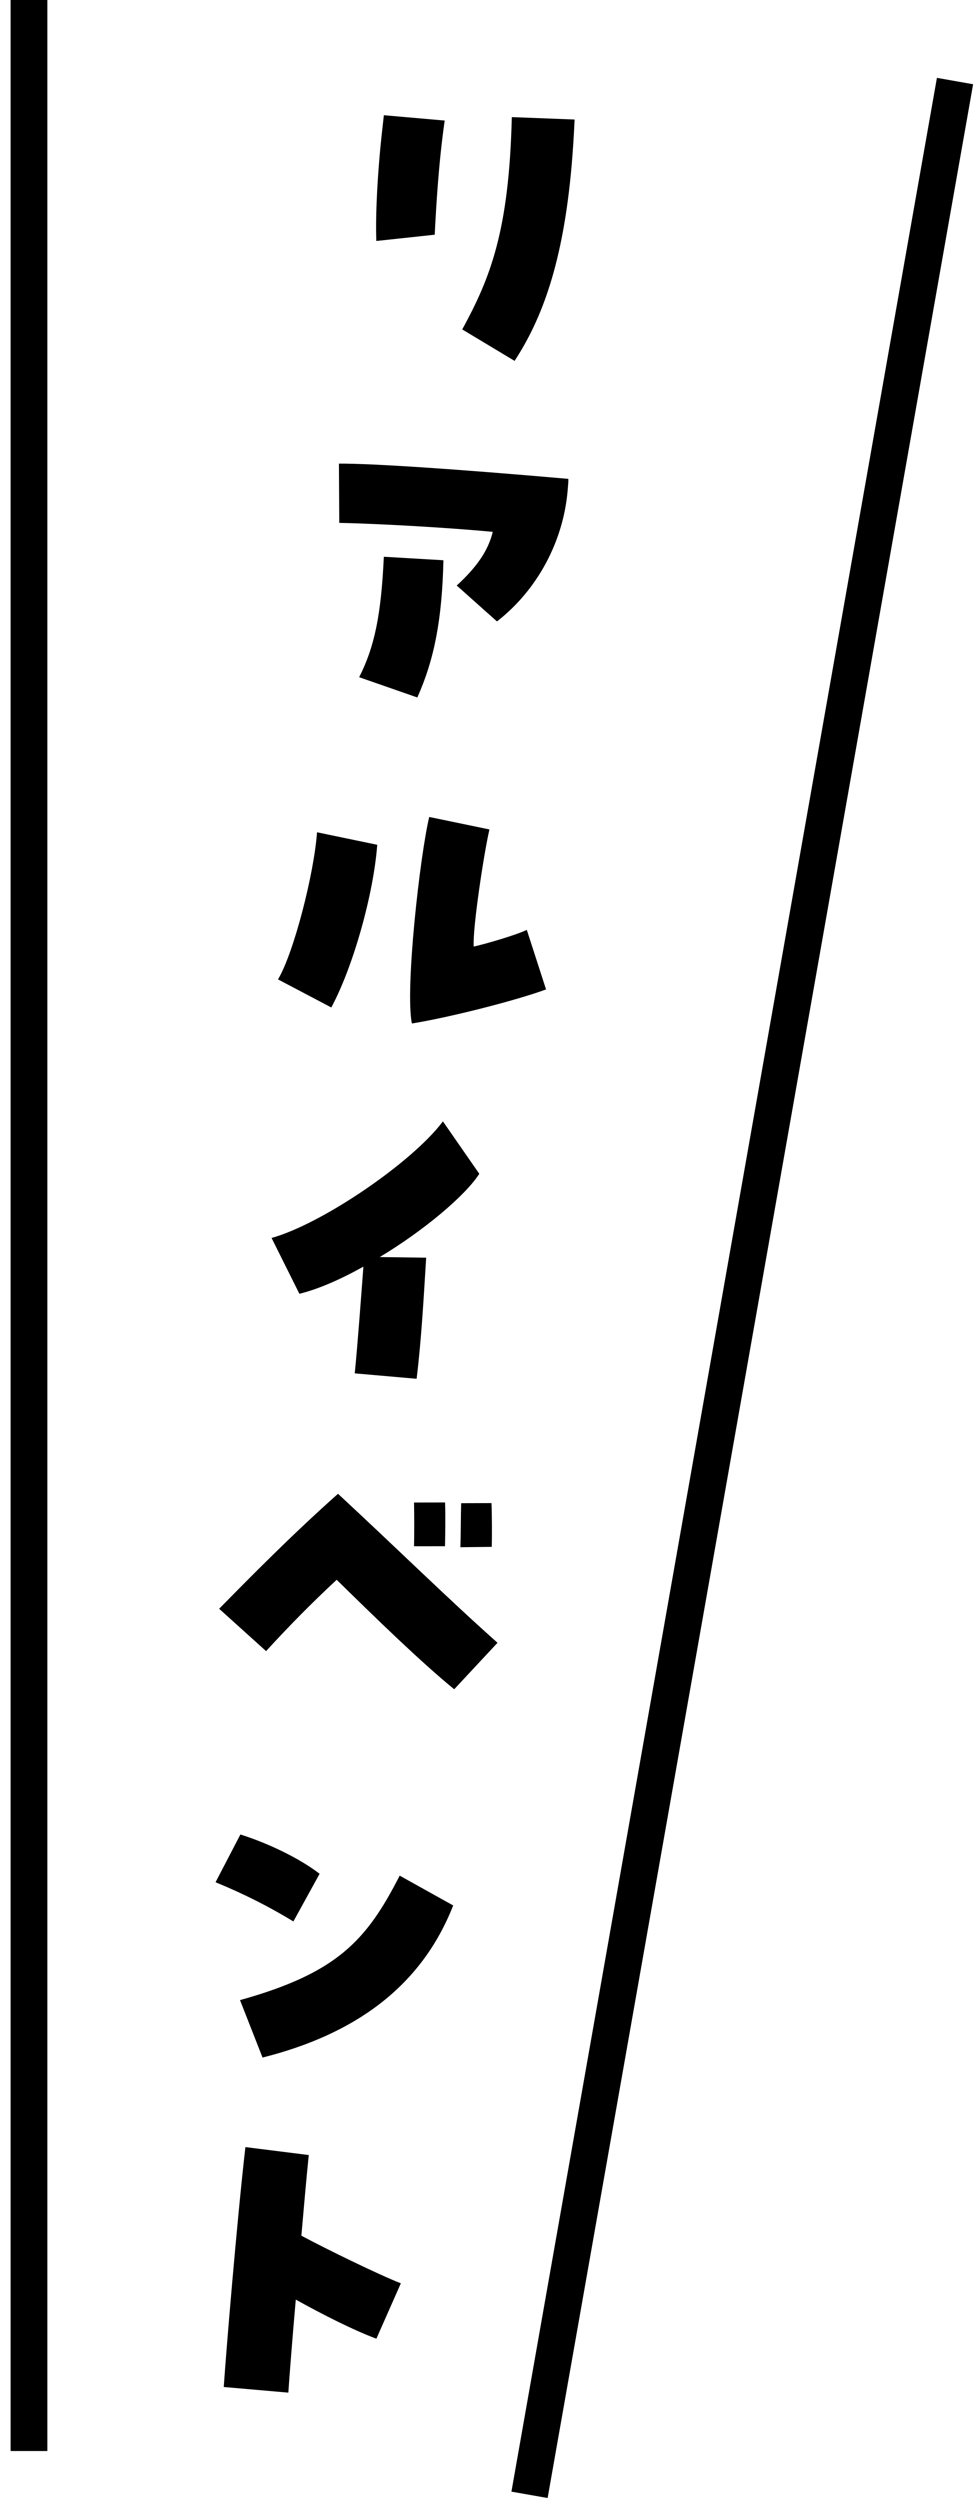 <svg width="53" height="136" viewBox="0 0 53 136" fill="none" xmlns="http://www.w3.org/2000/svg">
<path d="M28.001 19.632L25.153 17.921C26.671 15.131 27.699 12.598 27.85 6.371L31.267 6.502C31.227 7.397 31.172 8.236 31.104 9.017C30.642 14.298 29.494 17.346 28.001 19.632ZM20.477 13.109C20.433 11.906 20.508 10.188 20.662 8.422C20.726 7.697 20.808 6.973 20.888 6.268L24.198 6.558C23.865 8.871 23.733 11.239 23.655 12.768L20.477 13.109Z" fill="black"/>
<path d="M27.042 33.805L24.852 31.852C25.973 30.826 26.576 29.923 26.813 28.932C24.564 28.716 20.631 28.485 18.461 28.445L18.443 25.22C20.28 25.212 24.733 25.508 30.925 26.05C30.932 26.182 30.924 26.275 30.887 26.703C30.643 29.492 29.213 32.121 27.042 33.805ZM22.708 37.942L19.544 36.84C20.382 35.19 20.741 33.441 20.886 30.287L24.129 30.477C24.056 33.675 23.639 35.868 22.708 37.942Z" fill="black"/>
<path d="M22.412 55.677C22.034 53.789 22.859 46.497 23.357 44.442L26.633 45.122C26.333 46.407 25.713 50.494 25.776 51.493C26.387 51.359 28.079 50.87 28.666 50.584L29.713 53.824C28.164 54.4 24.522 55.337 22.412 55.677ZM18.028 54.806L15.127 53.278C15.982 51.854 17.091 47.529 17.251 45.275L20.527 45.956C20.333 48.599 19.238 52.551 18.028 54.806Z" fill="black"/>
<path d="M19.304 74.71C19.462 73.113 19.655 70.487 19.774 68.905C18.494 69.618 17.306 70.132 16.291 70.381L14.777 67.344C17.542 66.574 22.445 63.218 24.101 61.002L26.081 63.854C25.321 65.043 23.036 66.961 20.663 68.383L23.19 68.417C23.052 70.635 22.931 72.873 22.67 75.005L19.304 74.71Z" fill="black"/>
<path d="M24.715 91.895C22.844 90.364 20.375 87.955 18.321 85.939C16.975 87.19 15.783 88.397 14.478 89.819L11.925 87.516C13.57 85.842 15.895 83.479 18.393 81.261C21.652 84.282 24.429 87.017 27.072 89.366L24.715 91.895ZM22.529 84.115C22.545 83.498 22.543 82.449 22.53 81.736L24.217 81.733C24.248 82.448 24.225 83.57 24.215 84.113L22.529 84.115ZM25.053 84.168C25.076 83.476 25.073 82.445 25.094 81.773L26.744 81.767C26.775 82.482 26.772 83.587 26.76 84.148L25.053 84.168Z" fill="black"/>
<path d="M14.286 111.929L13.06 108.805C18.323 107.336 19.938 105.584 21.748 102.033L24.66 103.655C22.899 108.148 19.21 110.692 14.286 111.929ZM15.965 104.525C14.666 103.737 13.303 103.036 11.729 102.393L13.081 99.794C14.558 100.261 16.267 101.066 17.391 101.933L15.965 104.525Z" fill="black"/>
<path d="M12.175 129.851C12.244 128.845 12.413 126.705 12.621 124.325C12.852 121.684 13.128 118.748 13.354 116.8L16.802 117.233C16.679 118.421 16.542 119.983 16.399 121.62C17.777 122.359 20.635 123.752 21.812 124.211L20.481 127.223C19.229 126.758 17.578 125.92 16.095 125.097C15.903 127.291 15.752 129.227 15.69 130.158L12.175 129.851Z" fill="black"/>
<line x1="28.814" y1="135.717" x2="51.967" y2="4.409" stroke="black" stroke-width="2"/>
<line y1="-1" x2="133.334" y2="-1" transform="matrix(0 -1 -1 0 0.577 133.334)" stroke="black" stroke-width="2"/>
</svg>
